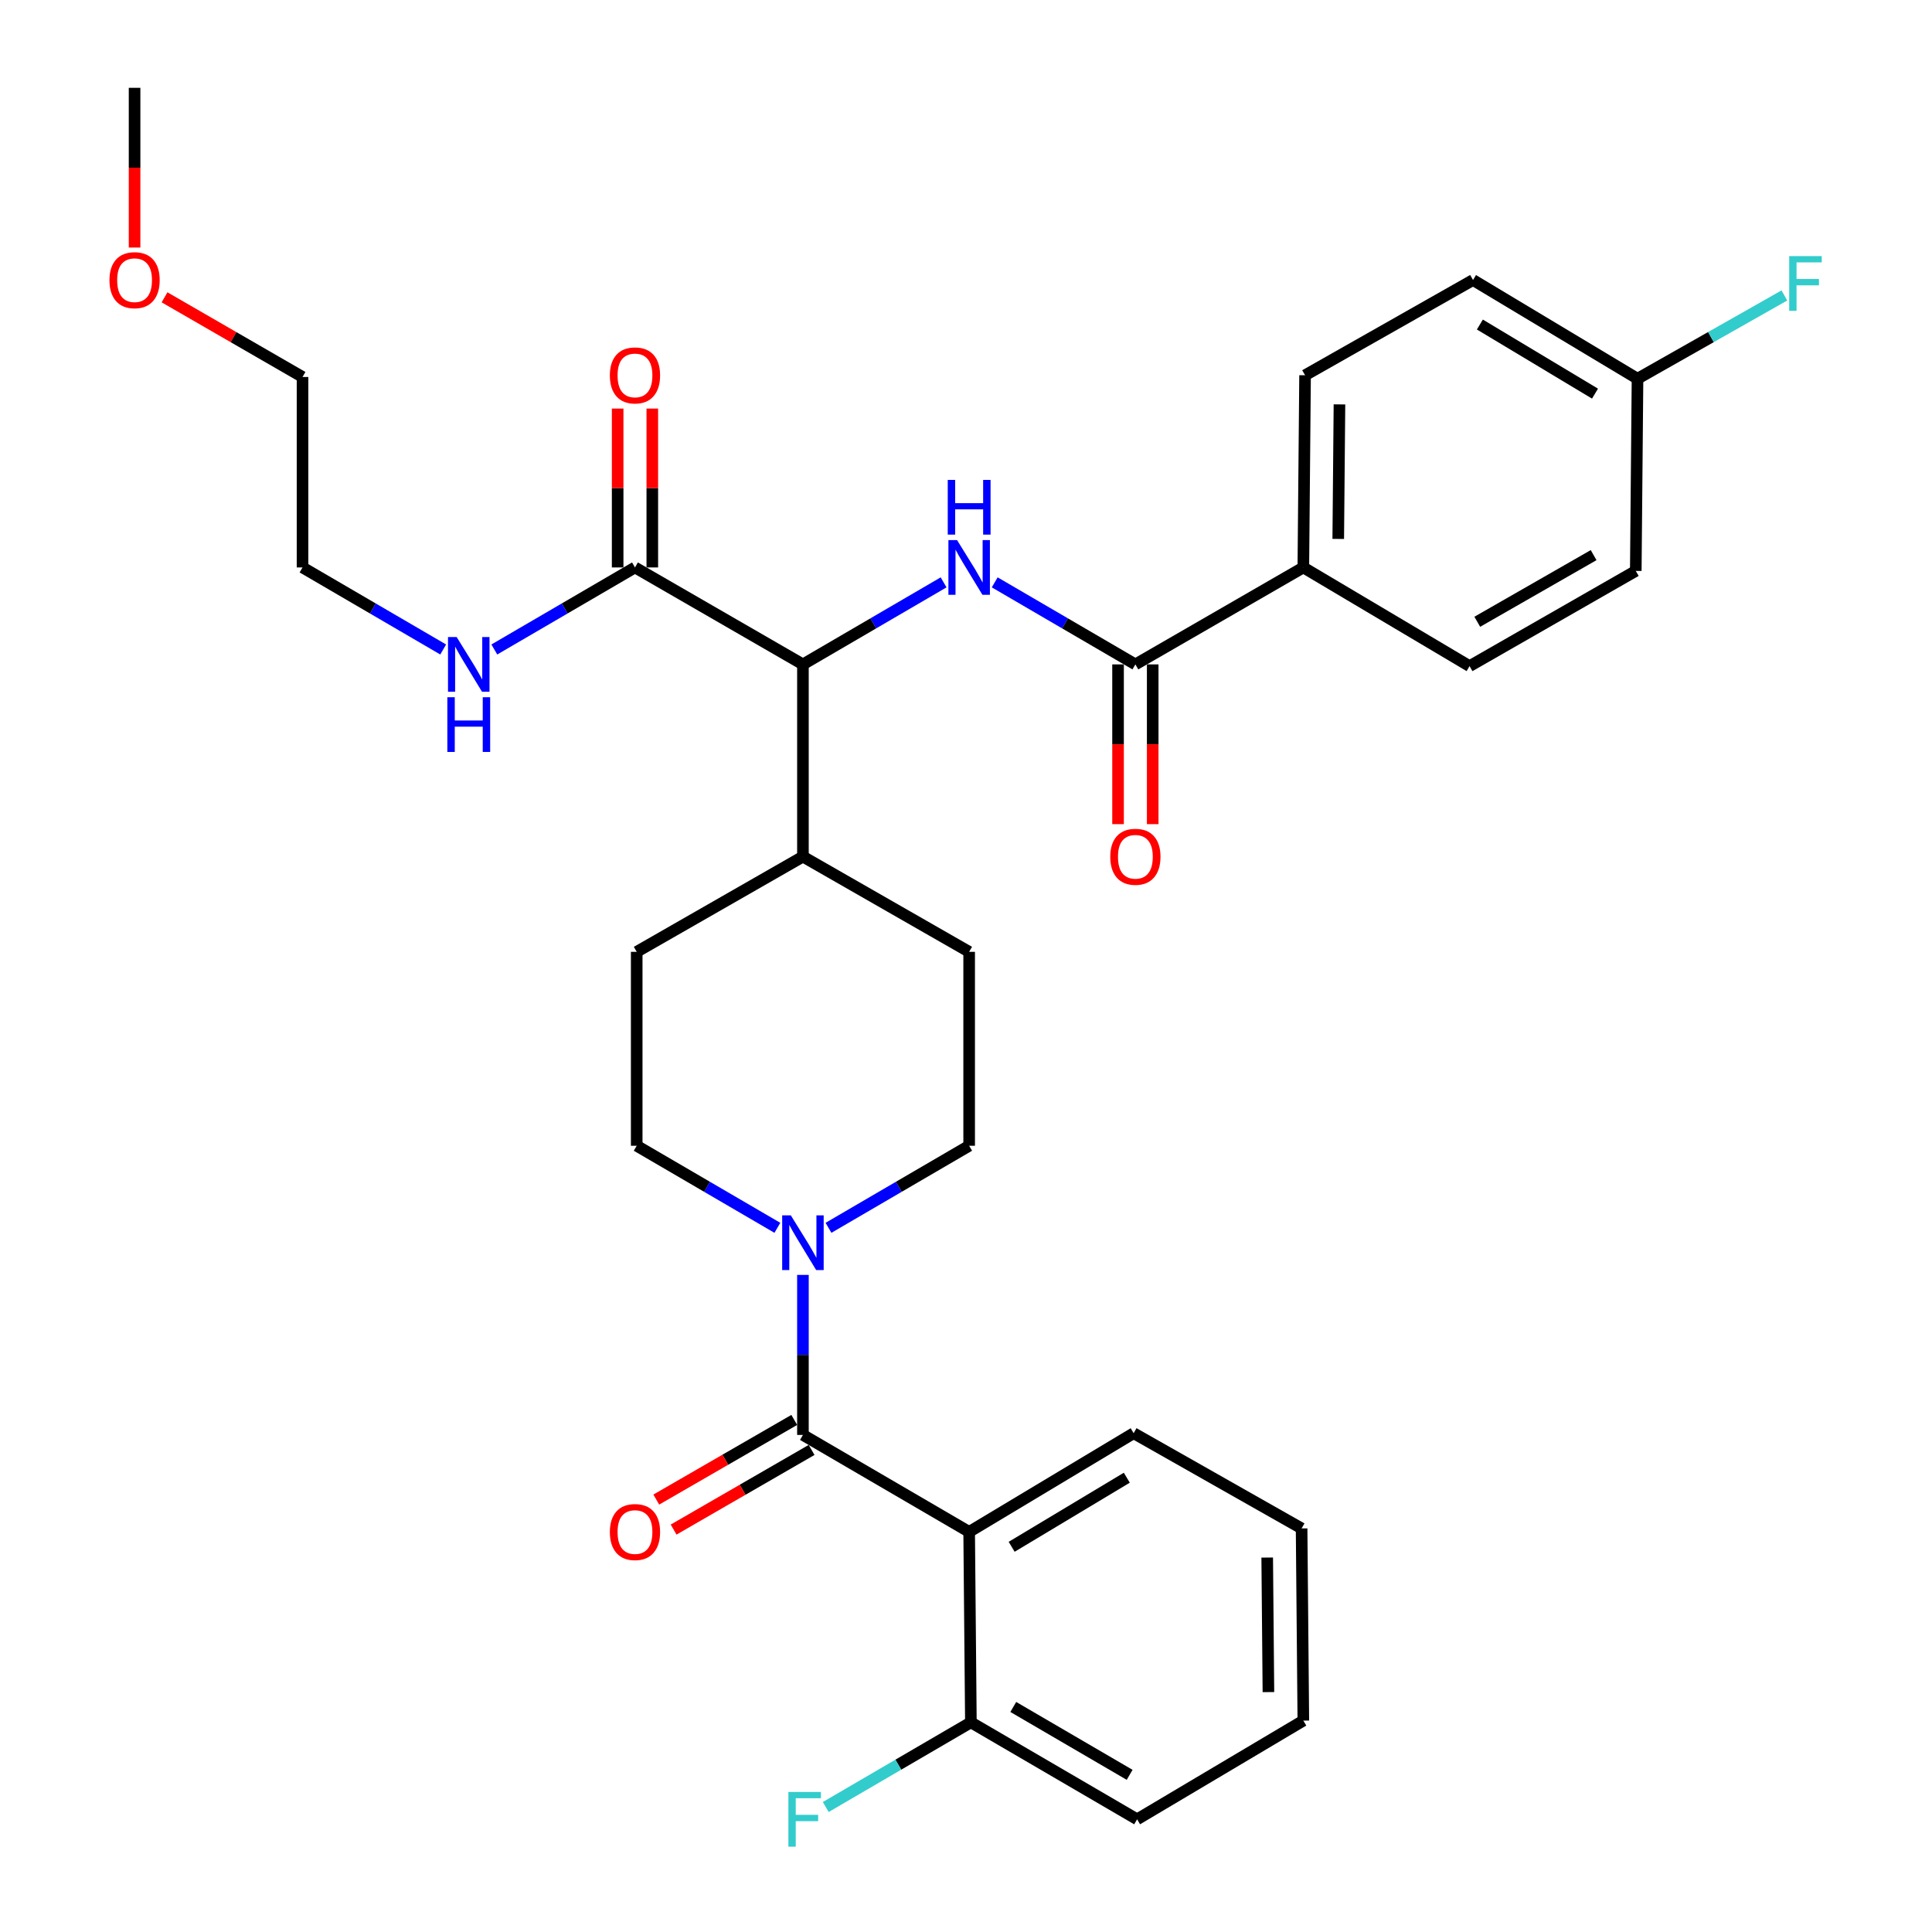 <?xml version='1.0' encoding='iso-8859-1'?>
<svg version='1.1' baseProfile='full'
              xmlns='http://www.w3.org/2000/svg'
                      xmlns:rdkit='http://www.rdkit.org/xml'
                      xmlns:xlink='http://www.w3.org/1999/xlink'
                  xml:space='preserve'
width='1000px' height='1000px' viewBox='0 0 1000 1000'>
<!-- END OF HEADER -->
<rect style='opacity:1.0;fill:#FFFFFF;stroke:none' width='1000' height='1000' x='0' y='0'> </rect>
<path class='bond-0' d='M 402.366,635.519 L 365.963,614.282' style='fill:none;fill-rule:evenodd;stroke:#0000FF;stroke-width:6px;stroke-linecap:butt;stroke-linejoin:miter;stroke-opacity:1' />
<path class='bond-0' d='M 365.963,614.282 L 329.56,593.044' style='fill:none;fill-rule:evenodd;stroke:#000000;stroke-width:6px;stroke-linecap:butt;stroke-linejoin:miter;stroke-opacity:1' />
<path class='bond-1' d='M 415.596,659.884 L 415.596,701.3' style='fill:none;fill-rule:evenodd;stroke:#0000FF;stroke-width:6px;stroke-linecap:butt;stroke-linejoin:miter;stroke-opacity:1' />
<path class='bond-1' d='M 415.596,701.3 L 415.596,742.717' style='fill:none;fill-rule:evenodd;stroke:#000000;stroke-width:6px;stroke-linecap:butt;stroke-linejoin:miter;stroke-opacity:1' />
<path class='bond-2' d='M 428.826,635.519 L 465.23,614.282' style='fill:none;fill-rule:evenodd;stroke:#0000FF;stroke-width:6px;stroke-linecap:butt;stroke-linejoin:miter;stroke-opacity:1' />
<path class='bond-2' d='M 465.23,614.282 L 501.633,593.044' style='fill:none;fill-rule:evenodd;stroke:#000000;stroke-width:6px;stroke-linecap:butt;stroke-linejoin:miter;stroke-opacity:1' />
<path class='bond-3' d='M 501.633,792.9 L 586.773,741.82' style='fill:none;fill-rule:evenodd;stroke:#000000;stroke-width:6px;stroke-linecap:butt;stroke-linejoin:miter;stroke-opacity:1' />
<path class='bond-3' d='M 523.632,800.619 L 583.23,764.863' style='fill:none;fill-rule:evenodd;stroke:#000000;stroke-width:6px;stroke-linecap:butt;stroke-linejoin:miter;stroke-opacity:1' />
<path class='bond-4' d='M 501.633,792.9 L 502.53,891.482' style='fill:none;fill-rule:evenodd;stroke:#000000;stroke-width:6px;stroke-linecap:butt;stroke-linejoin:miter;stroke-opacity:1' />
<path class='bond-5' d='M 501.633,792.9 L 415.596,742.717' style='fill:none;fill-rule:evenodd;stroke:#000000;stroke-width:6px;stroke-linecap:butt;stroke-linejoin:miter;stroke-opacity:1' />
<path class='bond-6' d='M 411.113,734.949 L 375.401,755.565' style='fill:none;fill-rule:evenodd;stroke:#000000;stroke-width:6px;stroke-linecap:butt;stroke-linejoin:miter;stroke-opacity:1' />
<path class='bond-6' d='M 375.401,755.565 L 339.689,776.18' style='fill:none;fill-rule:evenodd;stroke:#FF0000;stroke-width:6px;stroke-linecap:butt;stroke-linejoin:miter;stroke-opacity:1' />
<path class='bond-6' d='M 420.08,750.484 L 384.368,771.099' style='fill:none;fill-rule:evenodd;stroke:#000000;stroke-width:6px;stroke-linecap:butt;stroke-linejoin:miter;stroke-opacity:1' />
<path class='bond-6' d='M 384.368,771.099 L 348.656,791.714' style='fill:none;fill-rule:evenodd;stroke:#FF0000;stroke-width:6px;stroke-linecap:butt;stroke-linejoin:miter;stroke-opacity:1' />
<path class='bond-7' d='M 586.773,741.82 L 673.706,791.106' style='fill:none;fill-rule:evenodd;stroke:#000000;stroke-width:6px;stroke-linecap:butt;stroke-linejoin:miter;stroke-opacity:1' />
<path class='bond-8' d='M 502.53,891.482 L 588.567,941.675' style='fill:none;fill-rule:evenodd;stroke:#000000;stroke-width:6px;stroke-linecap:butt;stroke-linejoin:miter;stroke-opacity:1' />
<path class='bond-8' d='M 524.474,883.518 L 584.7,918.653' style='fill:none;fill-rule:evenodd;stroke:#000000;stroke-width:6px;stroke-linecap:butt;stroke-linejoin:miter;stroke-opacity:1' />
<path class='bond-9' d='M 502.53,891.482 L 464.967,913.396' style='fill:none;fill-rule:evenodd;stroke:#000000;stroke-width:6px;stroke-linecap:butt;stroke-linejoin:miter;stroke-opacity:1' />
<path class='bond-9' d='M 464.967,913.396 L 427.403,935.31' style='fill:none;fill-rule:evenodd;stroke:#33CCCC;stroke-width:6px;stroke-linecap:butt;stroke-linejoin:miter;stroke-opacity:1' />
<path class='bond-10' d='M 85.165,153.889 L 120.877,174.508' style='fill:none;fill-rule:evenodd;stroke:#FF0000;stroke-width:6px;stroke-linecap:butt;stroke-linejoin:miter;stroke-opacity:1' />
<path class='bond-10' d='M 120.877,174.508 L 156.589,195.127' style='fill:none;fill-rule:evenodd;stroke:#000000;stroke-width:6px;stroke-linecap:butt;stroke-linejoin:miter;stroke-opacity:1' />
<path class='bond-11' d='M 69.656,128.127 L 69.656,86.791' style='fill:none;fill-rule:evenodd;stroke:#FF0000;stroke-width:6px;stroke-linecap:butt;stroke-linejoin:miter;stroke-opacity:1' />
<path class='bond-11' d='M 69.656,86.791 L 69.656,45.455' style='fill:none;fill-rule:evenodd;stroke:#000000;stroke-width:6px;stroke-linecap:butt;stroke-linejoin:miter;stroke-opacity:1' />
<path class='bond-12' d='M 337.631,293.709 L 337.631,252.593' style='fill:none;fill-rule:evenodd;stroke:#000000;stroke-width:6px;stroke-linecap:butt;stroke-linejoin:miter;stroke-opacity:1' />
<path class='bond-12' d='M 337.631,252.593 L 337.631,211.477' style='fill:none;fill-rule:evenodd;stroke:#FF0000;stroke-width:6px;stroke-linecap:butt;stroke-linejoin:miter;stroke-opacity:1' />
<path class='bond-12' d='M 319.694,293.709 L 319.694,252.593' style='fill:none;fill-rule:evenodd;stroke:#000000;stroke-width:6px;stroke-linecap:butt;stroke-linejoin:miter;stroke-opacity:1' />
<path class='bond-12' d='M 319.694,252.593 L 319.694,211.477' style='fill:none;fill-rule:evenodd;stroke:#FF0000;stroke-width:6px;stroke-linecap:butt;stroke-linejoin:miter;stroke-opacity:1' />
<path class='bond-13' d='M 328.663,293.709 L 292.259,314.943' style='fill:none;fill-rule:evenodd;stroke:#000000;stroke-width:6px;stroke-linecap:butt;stroke-linejoin:miter;stroke-opacity:1' />
<path class='bond-13' d='M 292.259,314.943 L 255.856,336.176' style='fill:none;fill-rule:evenodd;stroke:#0000FF;stroke-width:6px;stroke-linecap:butt;stroke-linejoin:miter;stroke-opacity:1' />
<path class='bond-14' d='M 328.663,293.709 L 415.596,343.893' style='fill:none;fill-rule:evenodd;stroke:#000000;stroke-width:6px;stroke-linecap:butt;stroke-linejoin:miter;stroke-opacity:1' />
<path class='bond-15' d='M 229.396,336.176 L 192.993,314.943' style='fill:none;fill-rule:evenodd;stroke:#0000FF;stroke-width:6px;stroke-linecap:butt;stroke-linejoin:miter;stroke-opacity:1' />
<path class='bond-15' d='M 192.993,314.943 L 156.589,293.709' style='fill:none;fill-rule:evenodd;stroke:#000000;stroke-width:6px;stroke-linecap:butt;stroke-linejoin:miter;stroke-opacity:1' />
<path class='bond-16' d='M 156.589,293.709 L 156.589,195.127' style='fill:none;fill-rule:evenodd;stroke:#000000;stroke-width:6px;stroke-linecap:butt;stroke-linejoin:miter;stroke-opacity:1' />
<path class='bond-17' d='M 674.603,293.709 L 675.5,194.23' style='fill:none;fill-rule:evenodd;stroke:#000000;stroke-width:6px;stroke-linecap:butt;stroke-linejoin:miter;stroke-opacity:1' />
<path class='bond-17' d='M 692.674,278.949 L 693.302,209.314' style='fill:none;fill-rule:evenodd;stroke:#000000;stroke-width:6px;stroke-linecap:butt;stroke-linejoin:miter;stroke-opacity:1' />
<path class='bond-18' d='M 674.603,293.709 L 760.64,344.789' style='fill:none;fill-rule:evenodd;stroke:#000000;stroke-width:6px;stroke-linecap:butt;stroke-linejoin:miter;stroke-opacity:1' />
<path class='bond-19' d='M 674.603,293.709 L 587.67,343.893' style='fill:none;fill-rule:evenodd;stroke:#000000;stroke-width:6px;stroke-linecap:butt;stroke-linejoin:miter;stroke-opacity:1' />
<path class='bond-20' d='M 514.863,301.426 L 551.266,322.659' style='fill:none;fill-rule:evenodd;stroke:#0000FF;stroke-width:6px;stroke-linecap:butt;stroke-linejoin:miter;stroke-opacity:1' />
<path class='bond-20' d='M 551.266,322.659 L 587.67,343.893' style='fill:none;fill-rule:evenodd;stroke:#000000;stroke-width:6px;stroke-linecap:butt;stroke-linejoin:miter;stroke-opacity:1' />
<path class='bond-21' d='M 488.403,301.426 L 452,322.659' style='fill:none;fill-rule:evenodd;stroke:#0000FF;stroke-width:6px;stroke-linecap:butt;stroke-linejoin:miter;stroke-opacity:1' />
<path class='bond-21' d='M 452,322.659 L 415.596,343.893' style='fill:none;fill-rule:evenodd;stroke:#000000;stroke-width:6px;stroke-linecap:butt;stroke-linejoin:miter;stroke-opacity:1' />
<path class='bond-22' d='M 578.701,343.893 L 578.701,385.234' style='fill:none;fill-rule:evenodd;stroke:#000000;stroke-width:6px;stroke-linecap:butt;stroke-linejoin:miter;stroke-opacity:1' />
<path class='bond-22' d='M 578.701,385.234 L 578.701,426.575' style='fill:none;fill-rule:evenodd;stroke:#FF0000;stroke-width:6px;stroke-linecap:butt;stroke-linejoin:miter;stroke-opacity:1' />
<path class='bond-22' d='M 596.638,343.893 L 596.638,385.234' style='fill:none;fill-rule:evenodd;stroke:#000000;stroke-width:6px;stroke-linecap:butt;stroke-linejoin:miter;stroke-opacity:1' />
<path class='bond-22' d='M 596.638,385.234 L 596.638,426.575' style='fill:none;fill-rule:evenodd;stroke:#FF0000;stroke-width:6px;stroke-linecap:butt;stroke-linejoin:miter;stroke-opacity:1' />
<path class='bond-23' d='M 675.5,194.23 L 762.434,144.934' style='fill:none;fill-rule:evenodd;stroke:#000000;stroke-width:6px;stroke-linecap:butt;stroke-linejoin:miter;stroke-opacity:1' />
<path class='bond-24' d='M 329.56,492.668 L 329.56,593.044' style='fill:none;fill-rule:evenodd;stroke:#000000;stroke-width:6px;stroke-linecap:butt;stroke-linejoin:miter;stroke-opacity:1' />
<path class='bond-25' d='M 329.56,492.668 L 415.596,443.382' style='fill:none;fill-rule:evenodd;stroke:#000000;stroke-width:6px;stroke-linecap:butt;stroke-linejoin:miter;stroke-opacity:1' />
<path class='bond-26' d='M 415.596,443.382 L 501.633,492.668' style='fill:none;fill-rule:evenodd;stroke:#000000;stroke-width:6px;stroke-linecap:butt;stroke-linejoin:miter;stroke-opacity:1' />
<path class='bond-27' d='M 415.596,443.382 L 415.596,343.893' style='fill:none;fill-rule:evenodd;stroke:#000000;stroke-width:6px;stroke-linecap:butt;stroke-linejoin:miter;stroke-opacity:1' />
<path class='bond-28' d='M 501.633,492.668 L 501.633,593.044' style='fill:none;fill-rule:evenodd;stroke:#000000;stroke-width:6px;stroke-linecap:butt;stroke-linejoin:miter;stroke-opacity:1' />
<path class='bond-29' d='M 760.64,344.789 L 846.677,295.503' style='fill:none;fill-rule:evenodd;stroke:#000000;stroke-width:6px;stroke-linecap:butt;stroke-linejoin:miter;stroke-opacity:1' />
<path class='bond-29' d='M 764.63,321.832 L 824.855,287.332' style='fill:none;fill-rule:evenodd;stroke:#000000;stroke-width:6px;stroke-linecap:butt;stroke-linejoin:miter;stroke-opacity:1' />
<path class='bond-30' d='M 847.574,196.024 L 846.677,295.503' style='fill:none;fill-rule:evenodd;stroke:#000000;stroke-width:6px;stroke-linecap:butt;stroke-linejoin:miter;stroke-opacity:1' />
<path class='bond-31' d='M 847.574,196.024 L 885.581,174.471' style='fill:none;fill-rule:evenodd;stroke:#000000;stroke-width:6px;stroke-linecap:butt;stroke-linejoin:miter;stroke-opacity:1' />
<path class='bond-31' d='M 885.581,174.471 L 923.589,152.919' style='fill:none;fill-rule:evenodd;stroke:#33CCCC;stroke-width:6px;stroke-linecap:butt;stroke-linejoin:miter;stroke-opacity:1' />
<path class='bond-32' d='M 847.574,196.024 L 762.434,144.934' style='fill:none;fill-rule:evenodd;stroke:#000000;stroke-width:6px;stroke-linecap:butt;stroke-linejoin:miter;stroke-opacity:1' />
<path class='bond-32' d='M 825.573,203.74 L 765.975,167.978' style='fill:none;fill-rule:evenodd;stroke:#000000;stroke-width:6px;stroke-linecap:butt;stroke-linejoin:miter;stroke-opacity:1' />
<path class='bond-33' d='M 673.706,791.106 L 674.603,890.585' style='fill:none;fill-rule:evenodd;stroke:#000000;stroke-width:6px;stroke-linecap:butt;stroke-linejoin:miter;stroke-opacity:1' />
<path class='bond-33' d='M 655.905,806.19 L 656.533,875.825' style='fill:none;fill-rule:evenodd;stroke:#000000;stroke-width:6px;stroke-linecap:butt;stroke-linejoin:miter;stroke-opacity:1' />
<path class='bond-34' d='M 588.567,941.675 L 674.603,890.585' style='fill:none;fill-rule:evenodd;stroke:#000000;stroke-width:6px;stroke-linecap:butt;stroke-linejoin:miter;stroke-opacity:1' />
<path  class='atom-0' d='M 409.336 629.077
L 418.616 644.077
Q 419.536 645.557, 421.016 648.237
Q 422.496 650.917, 422.576 651.077
L 422.576 629.077
L 426.336 629.077
L 426.336 657.397
L 422.456 657.397
L 412.496 640.997
Q 411.336 639.077, 410.096 636.877
Q 408.896 634.677, 408.536 633.997
L 408.536 657.397
L 404.856 657.397
L 404.856 629.077
L 409.336 629.077
' fill='#0000FF'/>
<path  class='atom-3' d='M 315.663 792.98
Q 315.663 786.18, 319.023 782.38
Q 322.383 778.58, 328.663 778.58
Q 334.943 778.58, 338.303 782.38
Q 341.663 786.18, 341.663 792.98
Q 341.663 799.86, 338.263 803.78
Q 334.863 807.66, 328.663 807.66
Q 322.423 807.66, 319.023 803.78
Q 315.663 799.9, 315.663 792.98
M 328.663 804.46
Q 332.983 804.46, 335.303 801.58
Q 337.663 798.66, 337.663 792.98
Q 337.663 787.42, 335.303 784.62
Q 332.983 781.78, 328.663 781.78
Q 324.343 781.78, 321.983 784.58
Q 319.663 787.38, 319.663 792.98
Q 319.663 798.7, 321.983 801.58
Q 324.343 804.46, 328.663 804.46
' fill='#FF0000'/>
<path  class='atom-6' d='M 56.656 145.014
Q 56.656 138.214, 60.016 134.414
Q 63.376 130.614, 69.656 130.614
Q 75.936 130.614, 79.296 134.414
Q 82.656 138.214, 82.656 145.014
Q 82.656 151.894, 79.256 155.814
Q 75.856 159.694, 69.656 159.694
Q 63.416 159.694, 60.016 155.814
Q 56.656 151.934, 56.656 145.014
M 69.656 156.494
Q 73.976 156.494, 76.296 153.614
Q 78.656 150.694, 78.656 145.014
Q 78.656 139.454, 76.296 136.654
Q 73.976 133.814, 69.656 133.814
Q 65.336 133.814, 62.976 136.614
Q 60.656 139.414, 60.656 145.014
Q 60.656 150.734, 62.976 153.614
Q 65.336 156.494, 69.656 156.494
' fill='#FF0000'/>
<path  class='atom-8' d='M 315.663 194.31
Q 315.663 187.51, 319.023 183.71
Q 322.383 179.91, 328.663 179.91
Q 334.943 179.91, 338.303 183.71
Q 341.663 187.51, 341.663 194.31
Q 341.663 201.19, 338.263 205.11
Q 334.863 208.99, 328.663 208.99
Q 322.423 208.99, 319.023 205.11
Q 315.663 201.23, 315.663 194.31
M 328.663 205.79
Q 332.983 205.79, 335.303 202.91
Q 337.663 199.99, 337.663 194.31
Q 337.663 188.75, 335.303 185.95
Q 332.983 183.11, 328.663 183.11
Q 324.343 183.11, 321.983 185.91
Q 319.663 188.71, 319.663 194.31
Q 319.663 200.03, 321.983 202.91
Q 324.343 205.79, 328.663 205.79
' fill='#FF0000'/>
<path  class='atom-9' d='M 236.366 329.733
L 245.646 344.733
Q 246.566 346.213, 248.046 348.893
Q 249.526 351.573, 249.606 351.733
L 249.606 329.733
L 253.366 329.733
L 253.366 358.053
L 249.486 358.053
L 239.526 341.653
Q 238.366 339.733, 237.126 337.533
Q 235.926 335.333, 235.566 334.653
L 235.566 358.053
L 231.886 358.053
L 231.886 329.733
L 236.366 329.733
' fill='#0000FF'/>
<path  class='atom-9' d='M 231.546 360.885
L 235.386 360.885
L 235.386 372.925
L 249.866 372.925
L 249.866 360.885
L 253.706 360.885
L 253.706 389.205
L 249.866 389.205
L 249.866 376.125
L 235.386 376.125
L 235.386 389.205
L 231.546 389.205
L 231.546 360.885
' fill='#0000FF'/>
<path  class='atom-12' d='M 495.373 279.549
L 504.653 294.549
Q 505.573 296.029, 507.053 298.709
Q 508.533 301.389, 508.613 301.549
L 508.613 279.549
L 512.373 279.549
L 512.373 307.869
L 508.493 307.869
L 498.533 291.469
Q 497.373 289.549, 496.133 287.349
Q 494.933 285.149, 494.573 284.469
L 494.573 307.869
L 490.893 307.869
L 490.893 279.549
L 495.373 279.549
' fill='#0000FF'/>
<path  class='atom-12' d='M 490.553 248.397
L 494.393 248.397
L 494.393 260.437
L 508.873 260.437
L 508.873 248.397
L 512.713 248.397
L 512.713 276.717
L 508.873 276.717
L 508.873 263.637
L 494.393 263.637
L 494.393 276.717
L 490.553 276.717
L 490.553 248.397
' fill='#0000FF'/>
<path  class='atom-14' d='M 574.67 443.462
Q 574.67 436.662, 578.03 432.862
Q 581.39 429.062, 587.67 429.062
Q 593.95 429.062, 597.31 432.862
Q 600.67 436.662, 600.67 443.462
Q 600.67 450.342, 597.27 454.262
Q 593.87 458.142, 587.67 458.142
Q 581.43 458.142, 578.03 454.262
Q 574.67 450.382, 574.67 443.462
M 587.67 454.942
Q 591.99 454.942, 594.31 452.062
Q 596.67 449.142, 596.67 443.462
Q 596.67 437.902, 594.31 435.102
Q 591.99 432.262, 587.67 432.262
Q 583.35 432.262, 580.99 435.062
Q 578.67 437.862, 578.67 443.462
Q 578.67 449.182, 580.99 452.062
Q 583.35 454.942, 587.67 454.942
' fill='#FF0000'/>
<path  class='atom-26' d='M 926.087 132.568
L 942.927 132.568
L 942.927 135.808
L 929.887 135.808
L 929.887 144.408
L 941.487 144.408
L 941.487 147.688
L 929.887 147.688
L 929.887 160.888
L 926.087 160.888
L 926.087 132.568
' fill='#33CCCC'/>
<path  class='atom-32' d='M 408.073 927.515
L 424.913 927.515
L 424.913 930.755
L 411.873 930.755
L 411.873 939.355
L 423.473 939.355
L 423.473 942.635
L 411.873 942.635
L 411.873 955.835
L 408.073 955.835
L 408.073 927.515
' fill='#33CCCC'/>
</svg>
